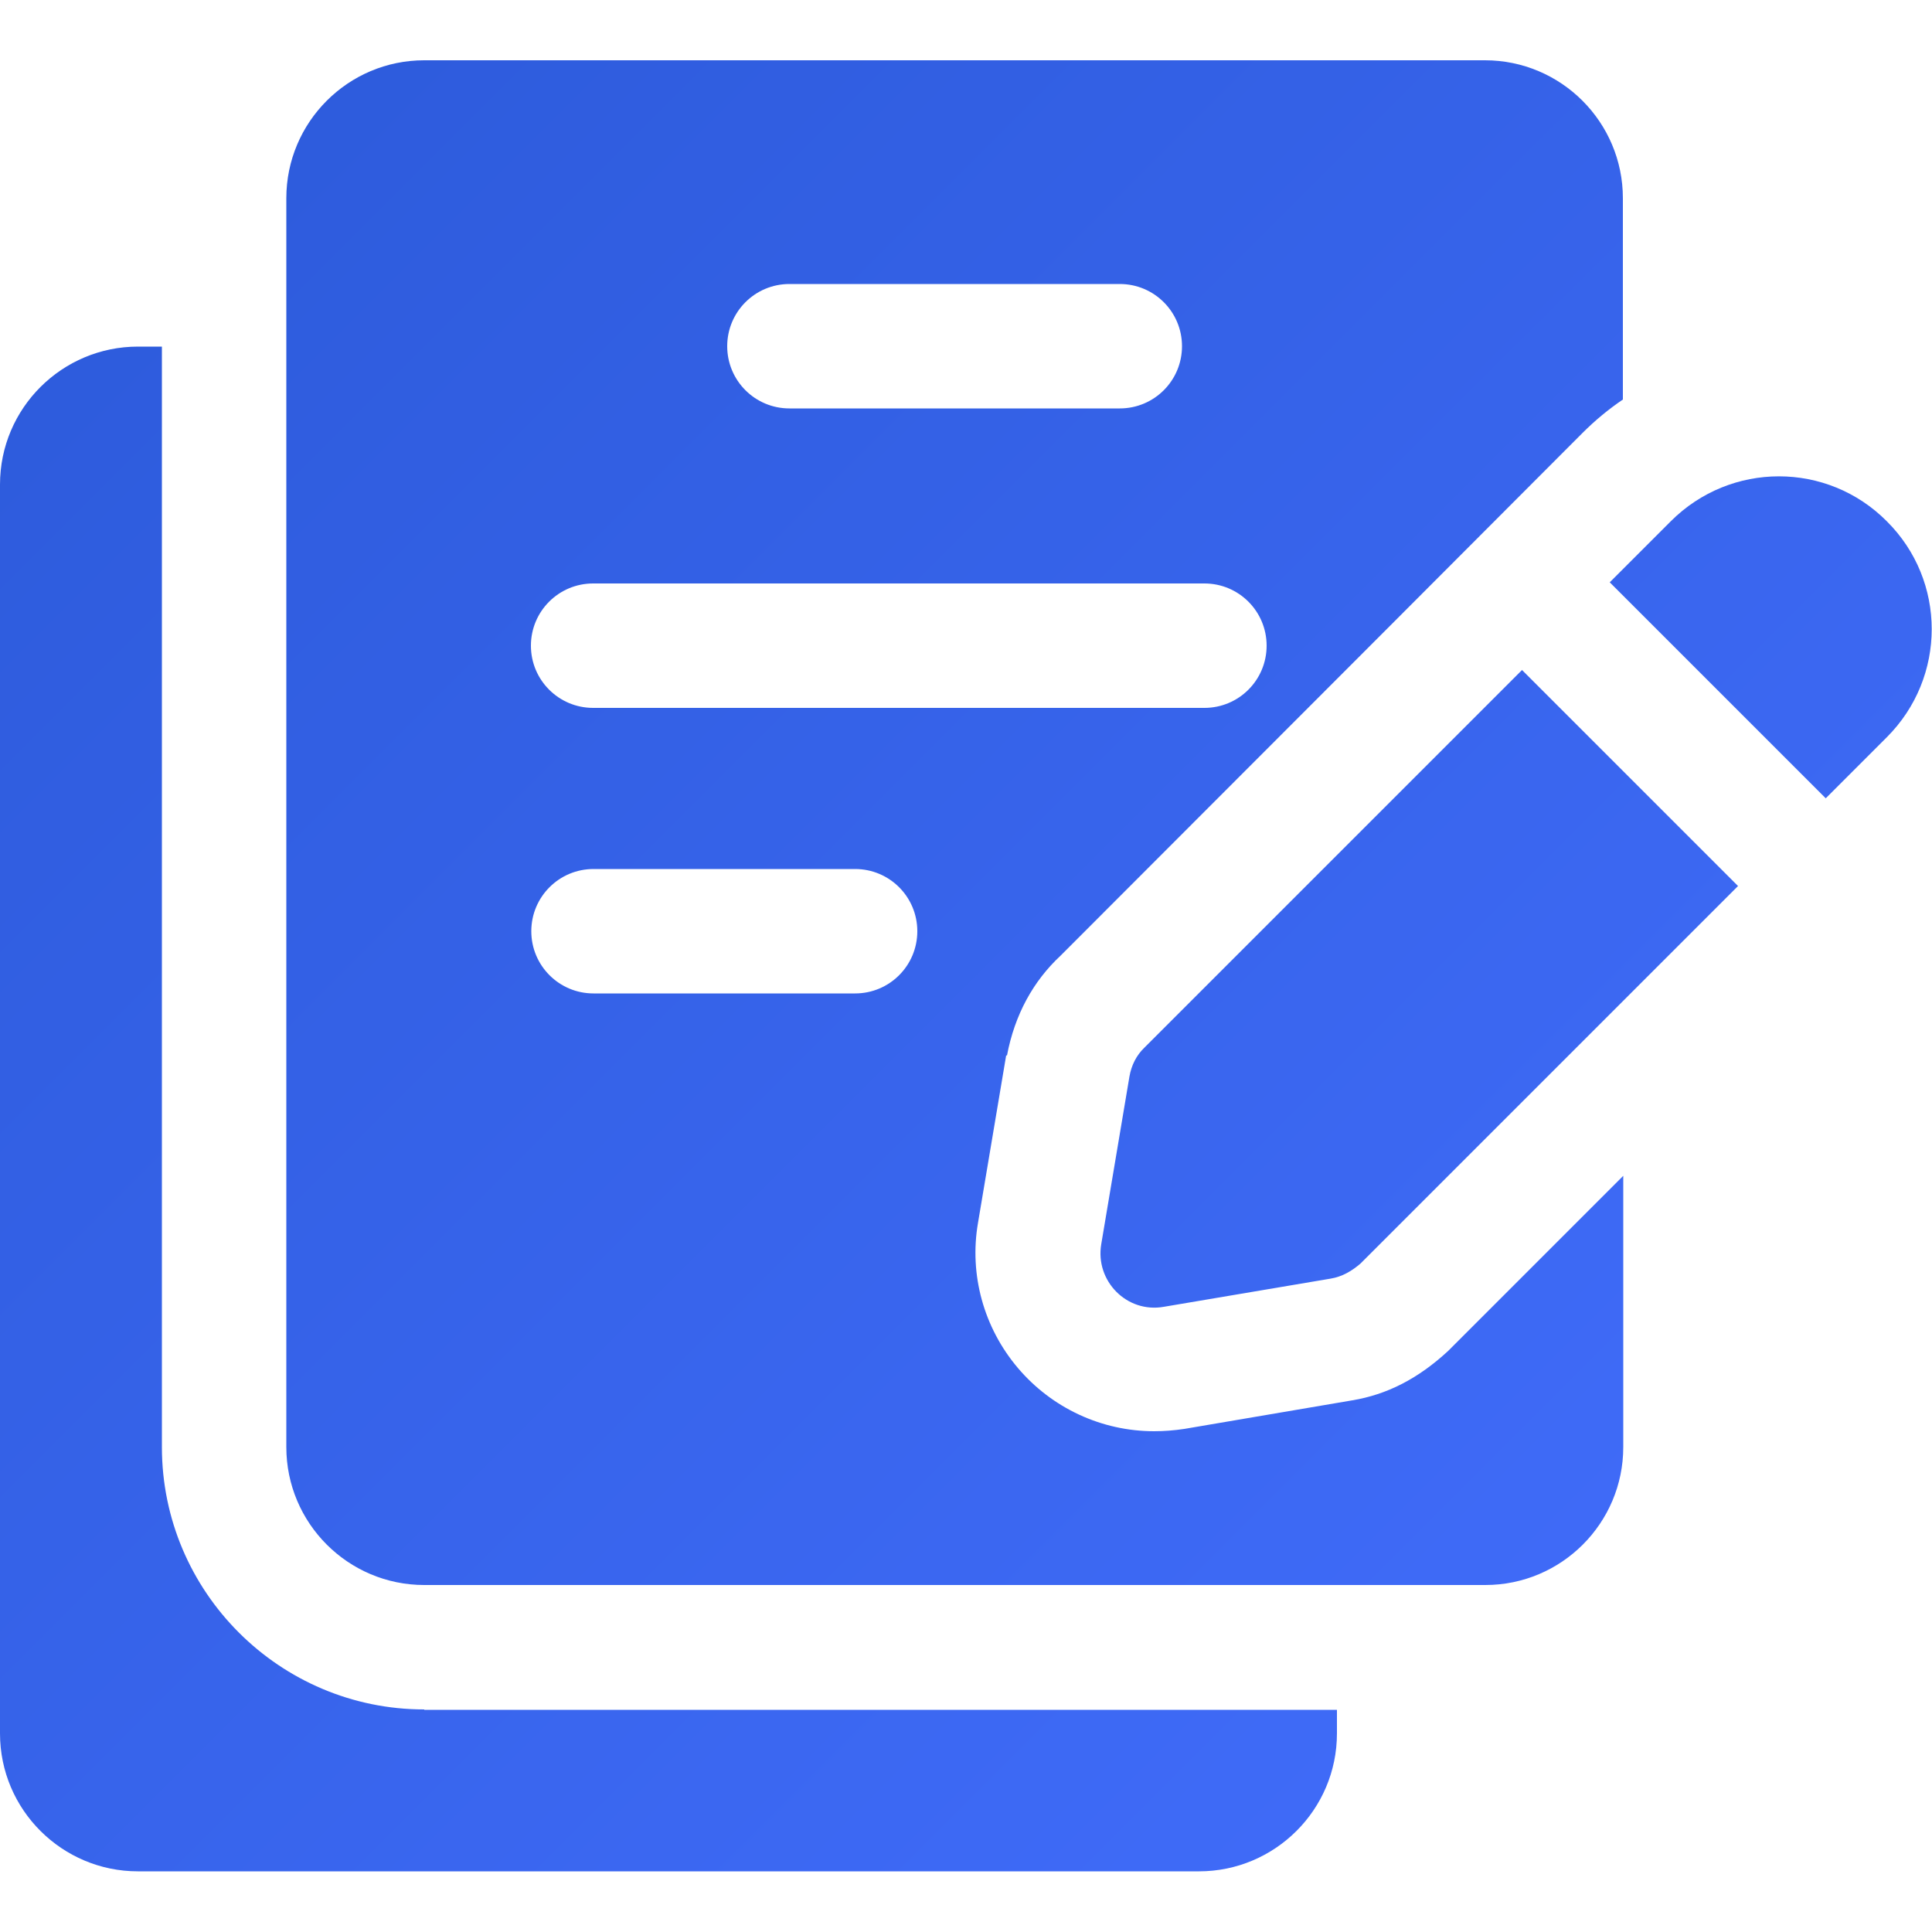 <?xml version="1.0" encoding="UTF-8"?>
<svg id="Layer_2" data-name="Layer 2" xmlns="http://www.w3.org/2000/svg" width="50" height="50" xmlns:xlink="http://www.w3.org/1999/xlink" viewBox="0 0 50 50">
  <defs>
    <linearGradient id="linear-gradient" x1="-2.6" y1="1.39" x2="49.11" y2="53.11" gradientUnits="userSpaceOnUse">
      <stop offset="0" stop-color="#2b59d8"/>
      <stop offset="1" stop-color="#446fff"/>
    </linearGradient>
  </defs>
  <g id="Layer_1-2" data-name="Layer 1">
    <g id="track-settlements">
      <rect width="50" height="50" style="fill: none;"/>
      <path id="contract" d="m10.98,44.24c-3.74,0-6.79-3.04-6.79-6.79V8.97h-.62C1.61,8.97,0,10.56,0,12.54v32.32C0,46.84,1.61,48.43,3.57,48.43h27.46c1.96,0,3.57-1.59,3.57-3.57v-.61H10.98Zm15.08-16.92c.2-1.06.68-1.93,1.39-2.59l8.53-8.54,4.98-4.99c.32-.32.67-.61,1.04-.86v-5.21c0-1.97-1.6-3.57-3.57-3.57H10.98c-1.97,0-3.57,1.6-3.57,3.57v32.32c0,1.97,1.6,3.57,3.57,3.57h27.46c1.97,0,3.57-1.6,3.57-3.57v-7.02l-4.53,4.53c-.79.73-1.59,1.13-2.48,1.28l-4.35.74c-.27.04-.52.06-.78.06-1.36,0-2.65-.6-3.53-1.64-.88-1.04-1.26-2.41-1.03-3.75l.73-4.34Zm-5.63-19.97h8.55c.89,0,1.61.72,1.61,1.61s-.72,1.61-1.61,1.61h-8.55c-.89,0-1.61-.72-1.61-1.61s.72-1.61,1.61-1.61Zm1.7,18.36h-6.77c-.89,0-1.61-.72-1.61-1.61s.72-1.61,1.61-1.61h6.77c.89,0,1.61.72,1.61,1.61s-.72,1.61-1.61,1.61Zm-6.78-7.39c-.89,0-1.61-.72-1.61-1.61s.72-1.61,1.61-1.61h15.82c.89,0,1.61.72,1.61,1.61s-.72,1.61-1.61,1.61h-15.82Zm33.48-4.83c-1.54-1.55-4.04-1.55-5.59,0l-1.58,1.58,5.59,5.59,1.58-1.58c1.55-1.55,1.55-4.05,0-5.59Zm-9.44,3.85l-9.77,9.77c-.21.2-.34.46-.39.75l-.73,4.34c-.16.95.66,1.79,1.62,1.62l4.32-.73c.3-.05.55-.2.77-.39l9.77-9.77-5.59-5.59Z" style="fill: url(#linear-gradient);"/>
    </g>
  </g>
</svg>